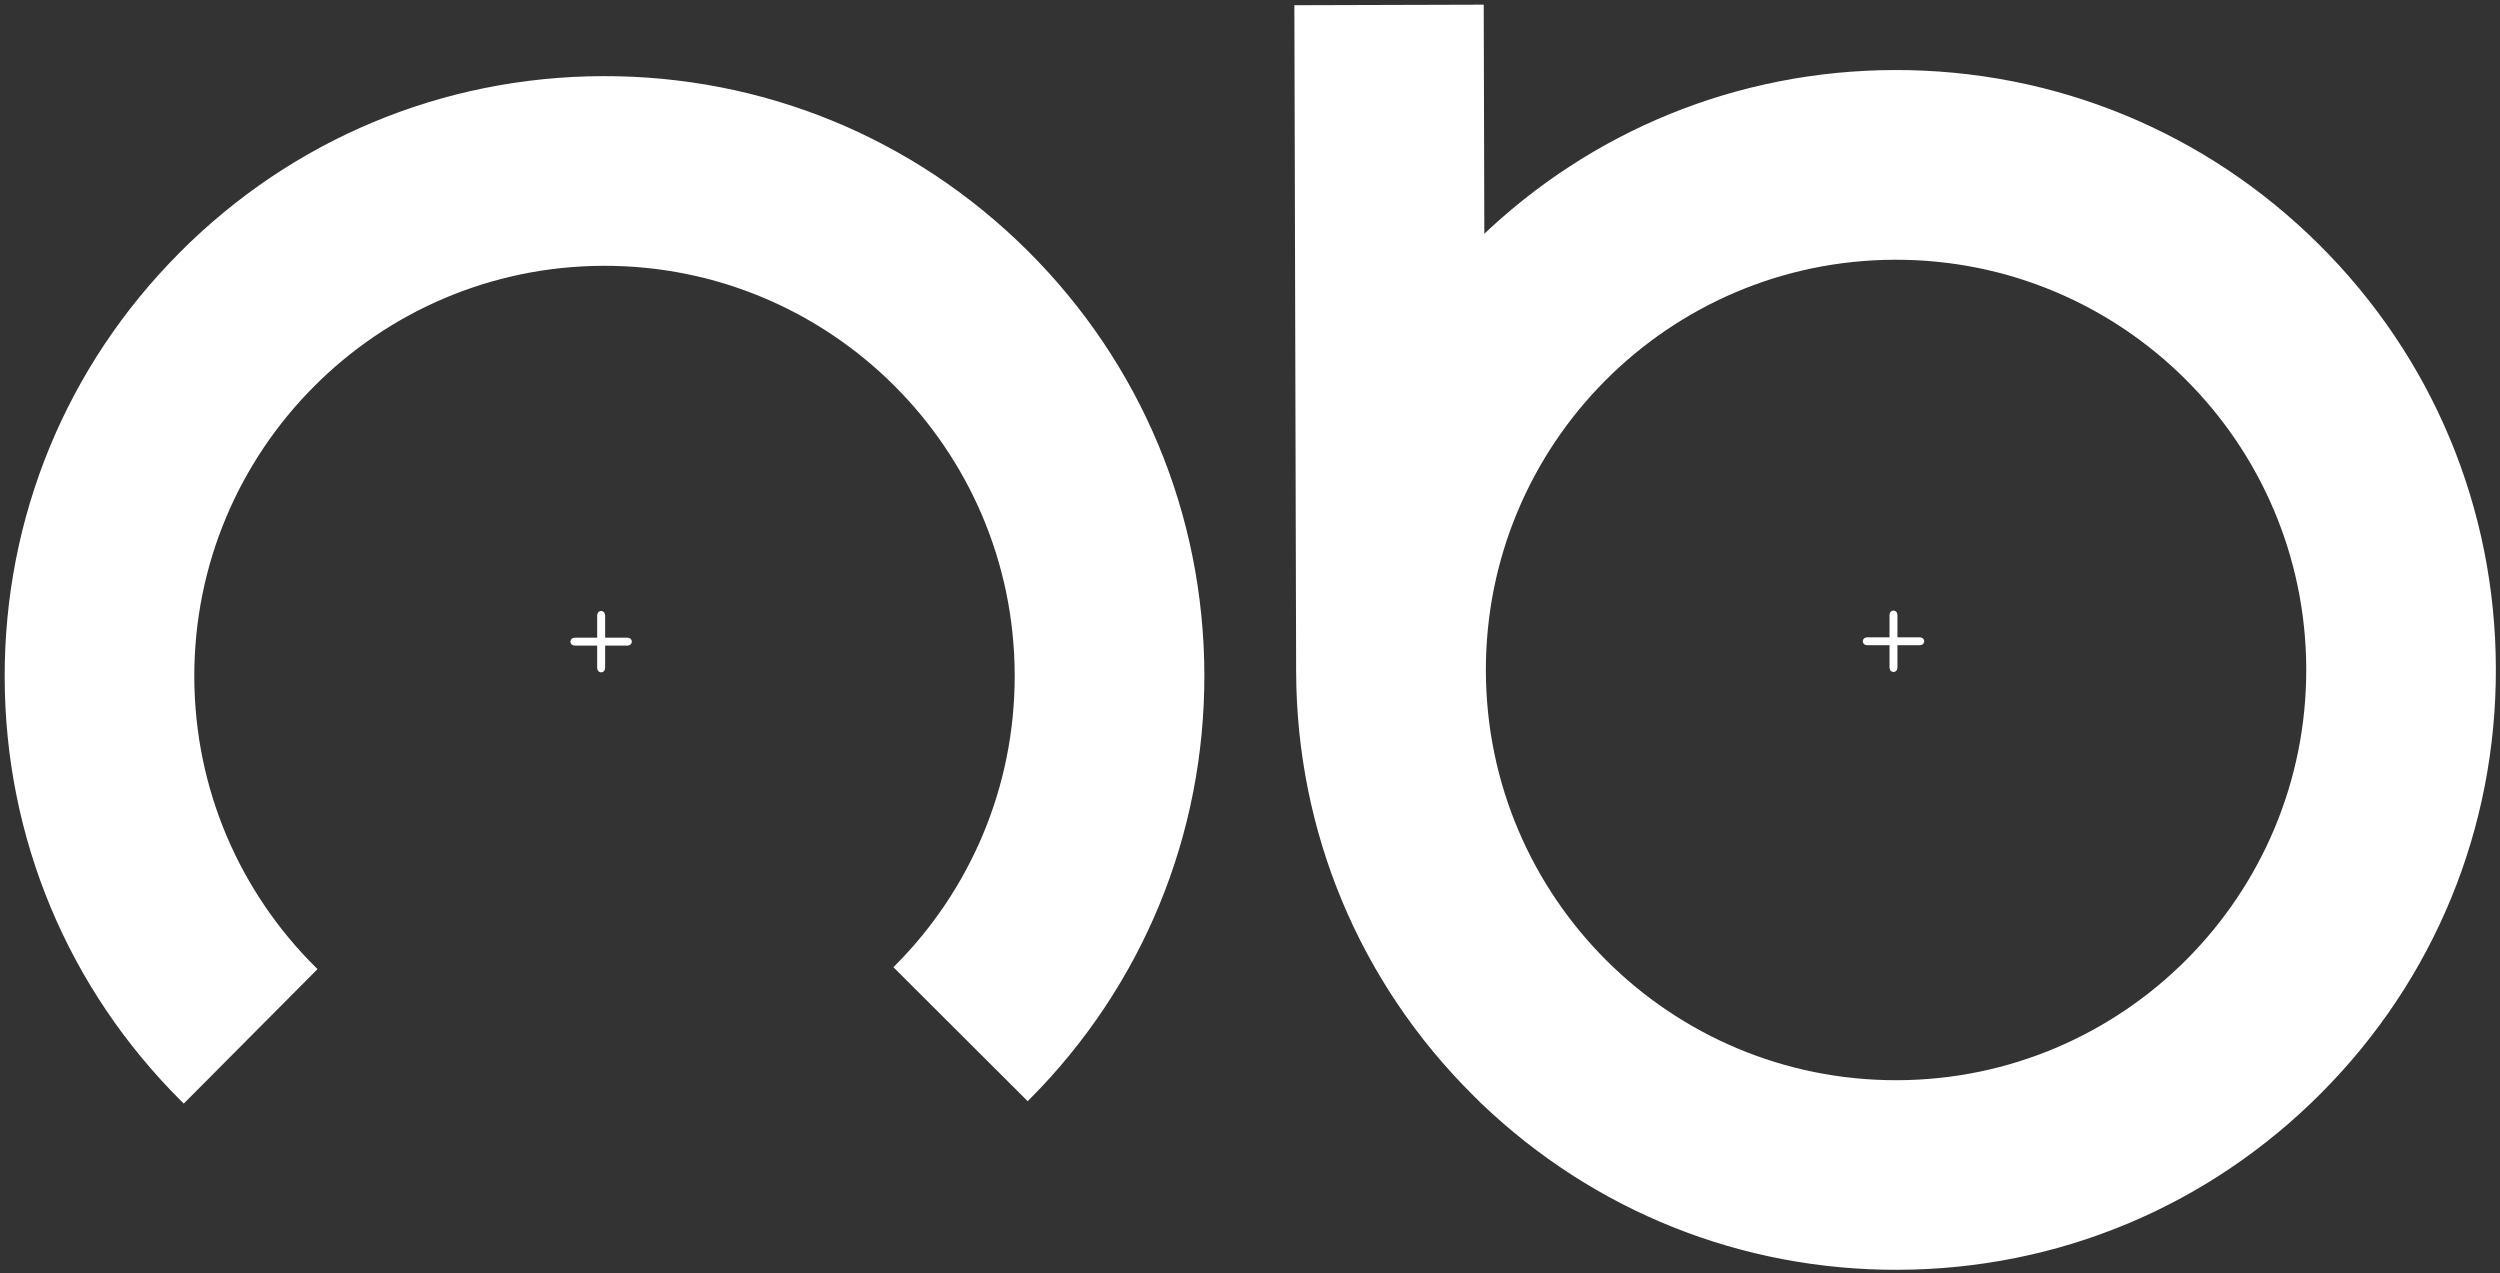 <?xml version="1.0" encoding="UTF-8"?>
<svg width="324px" height="165px" viewBox="0 0 324 165" version="1.1" xmlns="http://www.w3.org/2000/svg" xmlns:xlink="http://www.w3.org/1999/xlink">
    <rect x="0" y="0" width="324" height="165" fill="#333333" stroke="none"/>
    <title>Group</title>
    <g id="Page-1" stroke="none" stroke-width="1" fill="none" fill-rule="evenodd">
        <g id="Group" transform="translate(1, 1)">
            <path d="M244.87,139.389 C215.294,139.469 191.258,115.545 191.175,85.971 C191.094,56.388 214.996,32.347 244.578,32.269 C274.156,32.191 298.195,56.098 298.284,85.677 C298.357,115.263 274.443,139.305 244.87,139.389 M299.279,30.98 C284.619,16.416 265.173,8.419 244.517,8.469 C224.366,8.531 205.416,16.237 190.978,30.211 L190.898,0 L167.145,0.068 L167.372,86.033 C167.43,106.693 175.524,126.098 190.183,140.666 C190.539,141.027 190.908,141.375 191.278,141.748 C205.794,155.619 224.791,163.23 244.934,163.172 C265.595,163.123 284.993,155.022 299.564,140.371 C314.145,125.723 322.129,106.275 322.07,85.621 C322.024,64.955 313.931,45.547 299.279,30.98" id="Fill-21" fill="#FFFFFF"></path>
            <path d="M244.87,139.389 C215.294,139.469 191.258,115.545 191.175,85.971 C191.094,56.388 214.996,32.347 244.578,32.269 C274.156,32.191 298.195,56.098 298.284,85.677 C298.357,115.263 274.443,139.305 244.87,139.389 M299.279,30.98 C284.619,16.416 265.173,8.419 244.517,8.469 C224.366,8.531 205.416,16.237 190.978,30.211 L190.898,0 L167.145,0.068 L167.372,86.033 C167.43,106.693 175.524,126.098 190.183,140.666 C190.539,141.027 190.908,141.375 191.278,141.748 C205.794,155.619 224.791,163.23 244.934,163.172 C265.595,163.123 284.993,155.022 299.564,140.371 C314.145,125.723 322.129,106.275 322.07,85.621 C322.024,64.955 313.931,45.547 299.279,30.98" id="Stroke-22" stroke="#FFFFFF" stroke-width="0.787"></path>
            <path d="M131.893,31.766 C117.242,17.195 97.793,9.207 77.142,9.26 C56.48,9.317 37.079,17.413 22.509,32.061 L22.509,32.069 C7.939,46.711 -0.059,66.168 0,86.822 C0.049,107.487 8.151,126.888 22.798,141.453 C22.798,141.459 22.808,141.459 22.816,141.467 L39.594,124.598 C29.867,114.937 23.826,101.555 23.788,86.752 C23.749,71.962 29.716,58.557 39.379,48.847 C49.038,39.13 62.416,33.097 77.202,33.055 C106.77,32.975 130.823,56.888 130.899,86.466 C130.939,101.236 124.989,114.633 115.342,124.349 L132.189,141.158 C146.758,126.505 154.74,107.059 154.693,86.405 C154.632,65.744 146.539,46.335 131.893,31.766" id="Fill-24" fill="#FFFFFF"></path>
            <path d="M131.893,31.766 C117.242,17.195 97.793,9.207 77.142,9.26 C56.48,9.317 37.079,17.413 22.509,32.061 L22.509,32.069 C7.939,46.711 -0.059,66.168 0,86.822 C0.049,107.487 8.151,126.888 22.798,141.453 C22.798,141.459 22.808,141.459 22.816,141.467 L39.594,124.598 C29.867,114.937 23.826,101.555 23.788,86.752 C23.749,71.962 29.716,58.557 39.379,48.847 C49.038,39.13 62.416,33.097 77.202,33.055 C106.77,32.975 130.823,56.888 130.899,86.466 C130.939,101.236 124.989,114.633 115.342,124.349 L132.189,141.158 C146.758,126.505 154.74,107.059 154.693,86.405 C154.632,65.744 146.539,46.335 131.893,31.766 Z" id="Stroke-25" stroke="#FFFFFF" stroke-width="0.787"></path>
            <path d="M77.029,85.536 C77.029,85.657 76.974,85.753 76.91,85.753 C76.846,85.753 76.792,85.657 76.792,85.536 L76.792,78.783 C76.792,78.664 76.846,78.567 76.91,78.567 C76.974,78.567 77.029,78.664 77.029,78.783 L77.029,85.536" id="Fill-27" fill="#FFFFFF"></path>
            <path d="M76.393,85.536 L76.393,78.781 C76.415,78.577 76.421,78.256 76.907,78.173 C77.389,78.248 77.4,78.577 77.426,78.781 L77.426,85.536 C77.4,85.743 77.389,86.072 76.907,86.143 C76.421,86.063 76.415,85.743 76.393,85.536" id="Fill-28" fill="#FFFFFF"></path>
            <path d="M73.533,82.279 C73.41,82.279 73.316,82.222 73.316,82.161 C73.316,82.09 73.41,82.039 73.533,82.039 L80.284,82.039 C80.405,82.039 80.501,82.09 80.501,82.161 C80.501,82.222 80.405,82.279 80.284,82.279 L73.533,82.279" id="Fill-29" fill="#FFFFFF"></path>
            <path d="M73.533,82.67 L73.533,82.34 L73.533,82.67 C73.325,82.653 72.994,82.637 72.918,82.158 C73.003,81.668 73.325,81.665 73.533,81.643 L80.284,81.643 C80.491,81.665 80.814,81.668 80.892,82.158 C80.816,82.637 80.491,82.653 80.284,82.67 L73.533,82.67 L73.533,82.67 Z" id="Fill-30" fill="#FFFFFF"></path>
            <path d="M244.519,85.491 C244.519,85.605 244.465,85.701 244.401,85.701 C244.334,85.701 244.279,85.605 244.279,85.491 L244.279,78.735 C244.279,78.612 244.334,78.512 244.401,78.512 C244.465,78.512 244.519,78.612 244.519,78.735 L244.519,85.491" id="Fill-31" fill="#FFFFFF"></path>
            <path d="M243.882,85.489 L243.882,78.735 C243.903,78.526 243.908,78.2 244.398,78.124 C244.876,78.2 244.889,78.526 244.908,78.735 L244.908,85.489 C244.889,85.689 244.876,86.023 244.398,86.097 C243.908,86.011 243.903,85.689 243.882,85.489" id="Fill-32" fill="#FFFFFF"></path>
            <path d="M241.023,82.228 C240.904,82.228 240.808,82.177 240.808,82.106 C240.808,82.044 240.904,81.988 241.023,81.988 L247.775,81.988 C247.9,81.988 247.994,82.044 247.994,82.106 C247.994,82.177 247.9,82.228 247.775,82.228 L241.023,82.228" id="Fill-33" fill="#FFFFFF"></path>
            <path d="M241.023,82.622 L241.023,82.294 L241.023,82.622 C240.818,82.602 240.487,82.593 240.41,82.105 C240.495,81.619 240.814,81.618 241.023,81.596 L247.781,81.596 C247.984,81.618 248.303,81.618 248.384,82.105 C248.307,82.593 247.984,82.602 247.781,82.622 L241.023,82.622 L241.023,82.622 Z" id="Fill-34" fill="#FFFFFF"></path>
        </g>
    </g>
</svg>
